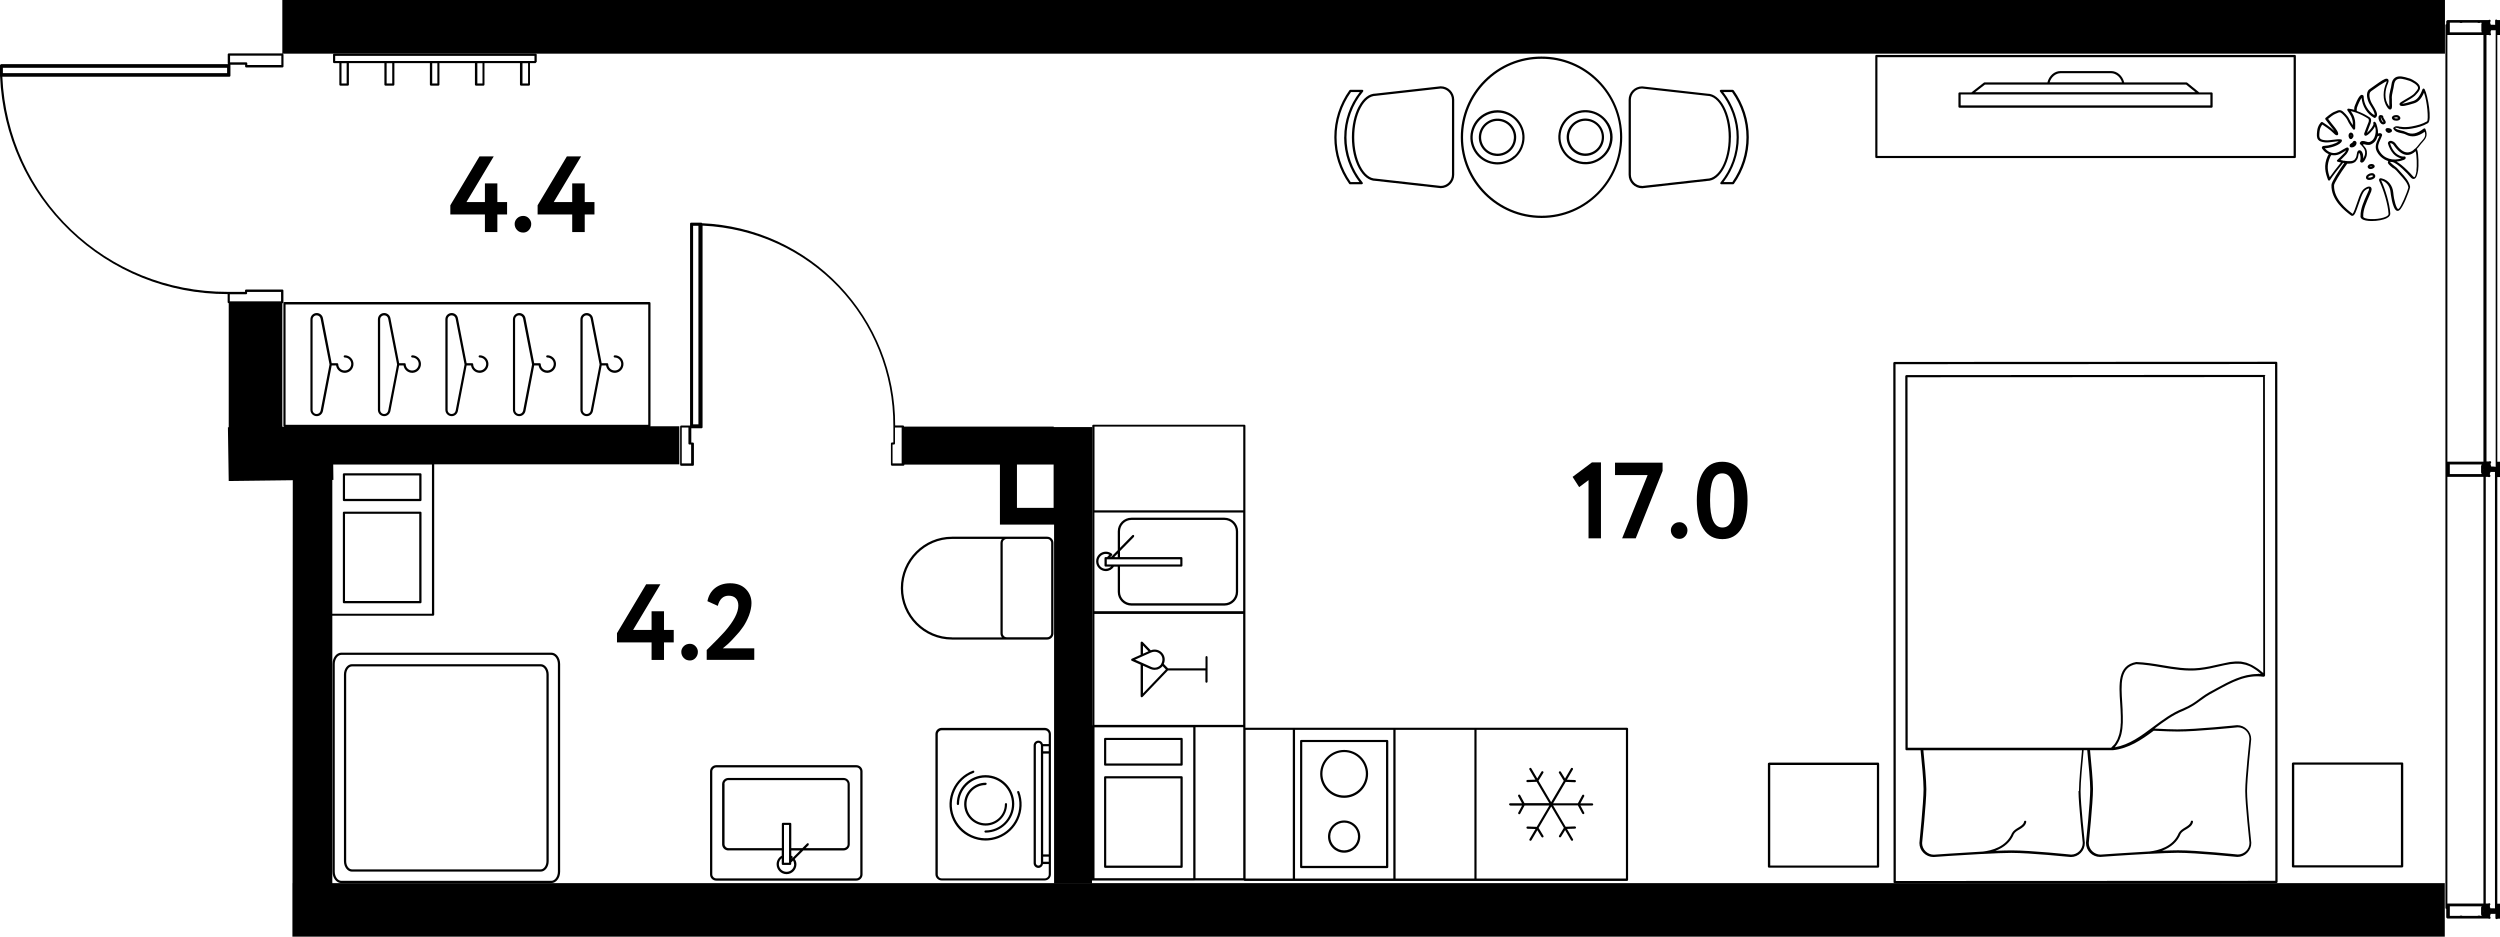 <?xml version="1.0" encoding="UTF-8"?>
<svg xmlns="http://www.w3.org/2000/svg" id="_метражи" data-name="метражи" viewBox="0 0 277.52 103.96" width="1278" height="479">
  <path d="M266.33,14.26h.07c.47.11,1.02.04,1.3-.01.68-.12,1.24-.27,1.81-.6.49-.28.01-3.09-.36-3.78-.02-.04-.07-.06-.12-.07-.05,0-.09.04-.11.08-.27.74-.6,1.16-1,1.29l-.09.03c-.6.19-1,.28-1.18.29.11-.07.3-.18.46-.27.34-.19.72-.41.97-.63.05-.05.09-.1.14-.15.23-.25.45-.48.42-.77-.02-.21-.17-.41-.46-.62-.11-.08-.55-.35-.73-.38l-.08-.02c-.48-.15-1.07-.33-1.49-.06-.23.15-.37.41-.41.78-.02.2-.07.39-.12.58-.08.34-.16.69-.12,1.04,0,.1,0,.24,0,.39,0,.12.02.31,0,.42-.02-.02-.04-.04-.06-.08-.55-.75-.4-1.78-.11-2.44.08-.18.15-.4.02-.52-.16-.14-.45,0-.96.35-.06.04-.1.07-.13.09-.01,0-.12.09-.27.19-.21.15-.49.35-.68.48-.48.34-.27,1.18,0,1.65.04.06.08.14.14.23.18.29.47.77.41.98,0,0,0,.02-.01.03-.7-.41-1.19-1.26-1.2-2.1,0-.03,0-.05-.03-.08-.05-.06-.12-.09-.2-.08-.36.07-.77,1.3-.78,1.31-.03.09-.04.22-.03.35-.22-.06-.44-.11-.64-.13-.05,0-.09.02-.12.06-.02.04-.02.09,0,.13.45.66.47.72.58,1.17.02.09.03.29.02.48-.14-.21-.32-.5-.41-.7-.11-.27-.62-.82-.84-.92-.22-.11-.42-.03-.59.05-.05.02-.11.05-.17.07-.37.12-.98.67-1.01.69-.05.04-.05.12-.02.17.02.03.61.81.84,1.08.06.07.11.14.16.21-.5-.49-1.29-.97-1.32-.99-.05-.03-.11-.02-.15.01-.02.01-.39.35-.45.98-.04.4-.07.74.12.97.14.17.38.25.77.29.26.02.58-.02.87-.06.23-.03.45-.06.63-.06-.29.26-1.1.49-1.56.5-.06,0-.23,0-.29.13-.06.13.06.25.16.36l.04.05c.14.15.33.29.55.38-.05.07-.08.15-.12.22-.48,1.06-.25,1.86.04,2.64.02.04.06.08.1.08,0,0,0,0,.01,0,.04,0,.08-.02.11-.06.31-.48.9-1.23,1.45-1.91.05,0,.1.02.13.02h0c-.59.83-1.41,2.09-1.42,2.43-.06,1.69,1.54,2.91,2.07,3.31l.09.07c.06.05.13.07.2.05.23-.06.38-.49.66-1.31.17-.51.35-1.03.53-1.31.08-.15.33-.35.52-.4.06-.02.09-.01.1-.01,0,.01.02.07-.03.21-.06.14-.13.3-.21.47-.32.71-.72,1.59-.7,2.34-.03.13.02.26.14.35.21.17.64.24,1.11.24.6,0,1.28-.12,1.66-.32.34-.17.4-.38.39-.52-.06-1.1-.57-2.74-1.02-3.69.58.15.98.65,1.05,1.32,0,.02.19,1.88.7,2.07.06.02.18.04.3-.08.35-.24,1.06-2,1.17-2.53,0-.02,0-.03,0-.05-.09-.59-.58-1.12-1.01-1.59-.13-.14-.26-.28-.38-.42-.06-.08-.2-.19-.36-.31-.15-.12-.42-.34-.5-.45.05,0,.13,0,.28.02.56.11,1.74,1.33,1.98,1.64.15.19.3.27.44.23.26-.07.36-.49.44-.94.08-.47.05-1.84-.09-2.25,0-.04-.03-.08-.06-.12.11-.11.22-.24.33-.39.1-.14.2-.25.3-.36.35-.39.64-.72.33-1.47-.01-.04-.05-.06-.08-.07-.04-.01-.08,0-.11.02-.74.58-1.35.7-1.94.39-.2-.1-.4-.15-.61-.19-.26-.06-.5-.11-.64-.28.09-.03.24,0,.38.03ZM258.62,19.65c-.24-.68-.36-1.34.04-2.23.04-.1.09-.18.13-.23.02,0,.05,0,.07,0,.1.02.21.03.33.02.03,0,.06,0,.1-.01.13-.02.27-.05.41-.11.15-.07.34-.19.52-.29.07-.04.16-.1.22-.14-.05.1-.12.21-.17.27-.33.35-.82.81-.82.81-.03.03-.05.08-.03.12,0,0,0,0,0,0,0,0,0,0,0,0,0,.01.02.01.03.02.02.02.03.05.06.05.01,0,.18.04.36.08-.46.57-.93,1.17-1.24,1.62ZM260.17,17.83s-.01-.02-.02-.02c-.12-.04-.24-.06-.33-.08.03-.03.08-.08.12-.11.06-.06.11-.11.18-.18.11-.11.23-.23.33-.34.06-.07.34-.45.28-.64-.02-.06-.07-.11-.14-.12-.08,0-.16.03-.5.23-.17.1-.36.22-.49.28-.6.27-1.13,0-1.41-.3l-.05-.05s-.04-.05-.07-.07h.01c.51,0,1.76-.33,1.89-.82,0-.03,0-.07-.01-.1s-.05-.05-.08-.06c-.25-.05-.57,0-.91.04-.29.04-.58.08-.82.05-.32-.02-.51-.09-.6-.2-.12-.14-.1-.39-.06-.79.04-.38.21-.64.31-.75.23.15.86.56,1.25.96.12.12.31.32.46.19.21-.19-.31-.8-.31-.81-.18-.2-.59-.75-.76-.97.21-.18.6-.49.83-.57.07-.02.13-.05.19-.08.17-.08.27-.11.38-.05.15.07.63.57.72.79.16.4.63,1.04.65,1.06.03.04.08.06.14.04.05-.01.09-.06.09-.11,0-.07.03-.71-.02-.92-.1-.44-.15-.56-.46-1.02.16.03.32.08.49.13,0,0,0,0,0,0,.22.07.46.17.69.28.05.02.09.05.14.07.21.11.41.22.59.34,0,0,.02.01.03.02.02.02.03.05.04.07,0,.02.02.03.02.05,0,.03,0,.07,0,.1,0,.02,0,.03,0,.05-.01.05-.03.11-.05.16,0,0,0,0,0,0-.02.05-.04.11-.06.15l-.02.05c-.06.15-.14.35-.22.57-.05.15-.11.3-.17.45,0,.01,0,.03,0,.04,0,.15.09.19.12.2.27.07.87-.7.91-.76.01-.02.03-.05.05-.08.04-.06.08-.12.12-.19,0,.02.01.04.02.06,0,.04.02.07.02.1.01.04.02.08.03.11,0,.02,0,.05.01.08.01.08,0,.17,0,.28,0,0-.01.01-.01.02,0,0,0,.03,0,.04s0,.01,0,.02c-.01.08-.03.16-.05.26,0,0,0,0,0,0h0c-.09.38-.3.64-.62.75-.11.04-.27,0-.42-.05-.06-.02-.12-.04-.19-.05-.01,0-.02,0-.03,0,0,0,0,0-.01,0-.17-.03-.34,0-.43.2-.02.05,0,.11.04.15.04.03.08.07.12.11h0c.07.07.14.16.21.24,0,.01.02.02.02.03.06.08.11.15.13.2.12.26.06.58,0,.71-.06.14-.11.24-.14.31,0-.09,0-.19-.01-.29,0-.3-.18-.64-.4-.64h-.01c-.12,0-.26.08-.3.46-.02.15-.05.27-.1.38-.02.03-.04.05-.06.08-.04.06-.08.13-.13.17,0,0,0,0-.01,0-.06.04-.12.07-.19.09-.02,0-.04,0-.06.01-.05.01-.11.02-.16.02-.03,0-.05,0-.08,0-.05,0-.1,0-.15,0-.03,0-.05,0-.08,0-.06,0-.12-.01-.17-.02h-.06s-.09-.02-.14-.03ZM265.71,18.64c.13.11.27.22.32.28.12.14.25.28.38.43.42.46.86.93.94,1.43-.15.62-.85,2.23-1.06,2.35,0,0-.02.01-.03.02-.03.03-.05.03-.05.03-.18-.06-.45-.87-.54-1.85-.07-.77-.57-1.38-1.24-1.54-.05-.02-.2-.07-.29.02-.09.1-.03.24,0,.3.45.93.95,2.54,1.01,3.62,0,.12-.14.22-.26.28-.64.33-2.13.39-2.5.1-.06-.05-.06-.08-.05-.11,0-.01,0-.02,0-.04-.03-.69.36-1.55.67-2.25.08-.17.15-.33.21-.48.12-.35,0-.48-.11-.53-.04-.01-.08-.02-.12-.02-.29,0-.69.31-.81.54-.19.29-.38.83-.55,1.35-.14.42-.35,1.03-.47,1.14l-.09-.07c-.5-.38-2.02-1.54-1.97-3.1,0-.2.6-1.23,1.46-2.4.05,0,.1,0,.16,0,.01,0,.02,0,.04,0,0,0,0,0,.01,0,.09,0,.19-.01.29-.03.03,0,.05-.01.08-.02.1-.03.19-.07.28-.13,0,0,0,0,.01,0,0,0,0,0,0,0,0,0,0,0,0,0,.07-.05.11-.14.17-.21.03-.04.06-.07.08-.11.06-.13.11-.29.13-.47.02-.17.06-.22.06-.23.05.02.15.18.16.42.04.23-.03.46-.03.47-.01.04,0,.08.02.11.03.04.09.09.19.08.16-.02.3-.21.46-.6.07-.18.15-.57-.01-.91-.03-.07-.1-.16-.17-.25-.03-.03-.05-.06-.08-.09-.03-.04-.06-.08-.09-.11.02-.03.04-.06.06-.09.04,0,.07.02.12.03.03,0,.06.01.08.02.1.03.21.04.32.04.06,0,.12,0,.18-.01.49-.18.74-.53.83-.92.1-.05.18-.09.24-.09-.04.12-.1.24-.16.36-.19.41-.41.88-.13,1.41.09.18.21.33.33.46.04.04.07.07.11.11.11.1.22.18.34.25.03.02.06.04.09.06.13.07.27.12.4.17-.01.02-.03.03-.04.05-.09.2.17.42.6.76ZM268.26,18.91c-.1.63-.21.72-.25.73-.03.01-.09-.02-.19-.14-.11-.13-1.07-1.2-1.79-1.59.05,0,.1-.02.15-.02.06,0,.13-.02.19-.03.14-.03.27-.07.4-.12,0,0,0,0,0,0,0,0,0,0,0,0,0,0,.01,0,.02,0,.1-.04.21-.08.25-.18,0,0,0-.01,0-.02,0,0,0,0,0,0,.02-.04.01-.09-.01-.14-.03-.05-.08-.07-.13-.06-.32.06-.79-.18-1.03-.44-.25-.27-.44-.63-.55-1.01,0-.01.02-.01.03-.02.11-.02.28.09.34.17.5.72.97,1.09,1.46,1.13.27.02.54-.06.8-.25.06-.04.12-.09.17-.14.01-.01.02-.02.04-.03h0s0,.03,0,.04c.12.33.16,1.66.08,2.12ZM265.68,14.13s-.03.09,0,.13c.19.34.53.42.87.49.18.04.38.08.54.17.63.33,1.31.23,2.07-.32.16.49-.04.71-.35,1.06-.1.11-.21.23-.32.38-.12.16-.24.3-.37.42,0,0-.02,0-.03.01-.08.08-.16.15-.24.21-.2.14-.4.21-.6.21,0,0,0,0-.01,0-.43,0-.88-.34-1.33-1-.1-.14-.36-.31-.58-.28-.12.02-.21.09-.25.22,0,.02,0,.05,0,.07.11.43.34.85.62,1.16.2.22.54.43.86.5-.85.29-1.96.08-2.46-.89-.23-.42-.05-.79.13-1.19.07-.16.15-.32.2-.48,0-.03,0-.06,0-.09-.03-.08-.09-.13-.17-.15,0,0,0,0-.01,0-.02,0-.05,0-.07,0,0,0-.01,0-.02,0-.06,0-.12.01-.18.04.01-.22-.01-.44-.07-.65,0-.02-.01-.05-.02-.09-.06-.25-.12-.48-.26-.56-.05-.02-.11-.02-.14.02s-.05.09-.03.14c.06.13-.06.3-.15.44-.02.03-.04.06-.06.09-.08.13-.33.4-.5.54.03-.08.06-.17.09-.25.08-.21.16-.42.21-.56l.02-.04c.09-.22.27-.64,0-.87,0,0,0,0-.01,0-.18-.12-.4-.25-.63-.37-.06-.03-.12-.06-.19-.09-.16-.08-.33-.15-.5-.21-.04-.01-.08-.04-.12-.05-.01-.15,0-.27.02-.36.11-.34.37-.91.52-1.09.06.9.62,1.8,1.39,2.21.03.02.07.02.11,0,.1-.04.16-.12.19-.22.09-.29-.15-.7-.44-1.18-.05-.08-.1-.16-.13-.22-.23-.41-.4-1.1-.07-1.33.19-.13.47-.33.68-.48.14-.1.24-.17.26-.18.03-.02.08-.05.15-.09.34-.22.55-.34.65-.36,0,.03-.02.1-.07.22-.32.72-.47,1.85.14,2.69.1.14.22.27.36.22.18-.06.16-.34.14-.73,0-.13-.01-.27,0-.38-.04-.34.04-.65.11-.98.05-.19.09-.39.12-.61.04-.3.13-.5.3-.61.32-.21.85-.04,1.28.09l.1.03c.12.02.51.24.64.33.22.16.34.31.35.44.02.18-.16.36-.35.58-.05.05-.1.1-.13.14-.22.19-.59.4-.92.59-.49.28-.65.38-.66.5,0,.07.02.13.08.17.18.14.66.03,1.5-.23l.09-.03c.42-.13.77-.51,1.05-1.16.37.99.52,3.01.34,3.18-.53.31-1.08.45-1.72.57-.45.08-.89.09-1.21.03h-.07c-.24-.06-.54-.12-.7.1Z"/>
  <path d="M264.7,13.23c-.06-.09-.15-.22-.14-.29.01-.06-.02-.11-.07-.14-.21-.1-.32-.05-.38.01-.16.16-.05.49.04.65.11.21.25.32.39.32.02,0,.03,0,.05,0,.12-.02.2-.07.23-.15.06-.13-.03-.26-.13-.4ZM264.56,13.54h0s-.07-.02-.14-.13c-.11-.17-.14-.38-.13-.41h0s.01,0,.03,0c.02.13.1.26.18.37.03.05.08.12.09.16,0,0-.02,0-.03,0Z"/>
  <path d="M266.37,12.9c-.09-.14-.28-.17-.44-.15-.16.01-.35.08-.4.23-.02.06-.03.17.11.29,0,0,0,0,0,0,.09.07.24.1.38.1s.3-.04.38-.13c.07-.08.1-.21-.03-.36ZM265.8,13.08s-.02-.03-.03-.03c.02-.03.12-.06.24-.06.09,0,.14.03.15.04,0,0,.01.02.02.03.02.02.03.03.03.03-.06.04-.3.06-.41-.01Z"/>
  <path d="M265.26,14.22c-.07-.02-.32-.09-.42.06-.06.09-.03.2.08.33.01.01.03.02.04.03.01,0,.02.01.04.02.04.03.1.07.18.07.03,0,.05,0,.08-.02.08-.02.27-.07.27-.23,0-.11-.09-.21-.27-.27ZM265.19,14.48s-.03-.02-.05-.03c0,0-.01,0-.02-.01.03,0,.07.02.1.03,0,0-.02,0-.03.01Z"/>
  <path d="M261.14,15.8s-.04.02-.06.04c-.11.06-.33.18-.23.41.01.03.03.05.06.06.05.02.1.03.15.03.11,0,.23-.04.33-.12.15-.11.22-.26.2-.42,0-.01,0-.02-.01-.04-.05-.1-.13-.16-.22-.15-.09,0-.17.07-.22.18Z"/>
  <path d="M260.97,15.42h0c.05,0,.13-.03.19-.14.09-.08.12-.22.08-.35-.04-.14-.14-.23-.25-.24-.04-.01-.16,0-.23.14-.09.12-.05.34.01.45.06.12.15.14.2.14ZM260.97,14.95s0,0,0,0c.01.02.03.05.03.08,0,.02,0,.05-.02.07,0,0,0,0,0,0-.01-.05-.02-.13,0-.16Z"/>
  <path d="M263.14,18.74h0c.18,0,.44-.1.47-.28,0-.05,0-.18-.19-.26,0,0,0,0,0,0-.23-.07-.51,0-.59.25,0,.02,0,.04,0,.06.03.14.15.23.32.23ZM263.34,18.43h0c-.06.03-.17.07-.24.05,0,0,0,0-.01,0,.05-.07.17-.07.25-.05Z"/>
  <path d="M263.47,19.22s-.03-.01-.04-.02c-.26-.04-.54.05-.74.29-.11.21-.02.35.09.41.06.03.14.05.22.05.25,0,.55-.12.64-.29.03-.06.12-.26-.18-.44ZM263.18,19.67c-.17.04-.28.02-.29,0,0,0,0-.03,0-.05.1-.12.24-.18.39-.18.02,0,.05,0,.07,0,.06.04.07.07.07.08,0,.03-.08.11-.25.15Z"/>
  <path d="M254.86,17.41V6.19c0-.07-.06-.12-.12-.12h-46.45c-.07,0-.12.06-.12.12v11.21c0,.07.06.12.12.12h46.45c.07,0,.12-.06.12-.12ZM254.61,17.28h-46.2V6.32h46.2v10.96Z"/>
  <path d="M217.53,11.93h27.97c.07,0,.12-.06.12-.12v-1.46c0-.07-.06-.12-.12-.12h-1.37l-1.33-1.08s-.05-.03-.08-.03h-6.92c-.18-.73-.77-1.26-1.45-1.26h-5.62c-.68,0-1.27.53-1.45,1.26h-6.98s-.05,0-.08.03l-1.38,1.08h-1.32c-.07,0-.12.06-.12.12v1.46c0,.07.06.12.12.12ZM228.73,8.1h5.62c.54,0,1.04.43,1.21,1.01h-8.03c.17-.59.67-1.01,1.21-1.01ZM220.35,9.36h22.32l1.05.85h-24.47l1.1-.85ZM217.65,10.46h27.72v1.21h-27.72v-1.21Z"/>
  <path d="M252.68,40.13l-42.38.02s-.07.01-.09.04-.04.05-.04.09l.03,57.62c0,.07.06.12.12.12l42.38-.02s.07-.01.09-.04.04-.05.04-.09l-.03-57.62c0-.07-.06-.12-.12-.12ZM210.45,97.77l-.03-57.37,42.13-.02.03,57.37-42.13.02Z"/>
  <path d="M208.48,84.63h-12.1s-.07.02-.09.04-.04.05-.04.09v11.41c0,.07.06.12.13.12h12.1c.07,0,.12-.06.12-.13v-11.41s-.02-.07-.04-.09-.05-.04-.09-.04ZM196.51,96.05v-11.16s11.84,0,11.84,0v11.16s-11.84,0-11.84,0Z"/>
  <path d="M254.55,96.27h12.1s.07-.02.09-.04.04-.05.04-.09v-11.41c0-.07-.06-.12-.13-.12h-12.1s-.07.02-.09.04-.04.05-.04.09v11.41c0,.07.06.12.13.12ZM266.52,84.86v11.16s-11.84,0-11.84,0v-11.16s11.84,0,11.84,0Z"/>
  <path d="M251.47,41.71c0-.07-.06-.12-.12-.12l-39.72.02s-.07.01-.09.04-.04.05-.04.09l.02,41.4c0,.07.06.12.12.12h1.56c.13,1.26.33,3.39.33,4.31,0,1.48-.46,5.92-.46,5.98,0,.42.16.81.46,1.1.29.29.68.46,1.11.46h0s2.83-.21,5.35-.34c0,0,0,0,.01,0,0,0,0,0,.01,0,.02,0,.04,0,.06,0,1.28-.07,2.47-.12,3.19-.12h0c2.13,0,6.56.46,6.62.46.42,0,.81-.16,1.1-.46.29-.29.46-.69.45-1.12,0-.04-.47-4.32-.47-5.74,0-.97.21-3.21.34-4.54h.4c.15,1.52.33,3.45.33,4.31,0,1.48-.46,5.92-.47,5.98,0,.86.7,1.56,1.57,1.56.04,0,2.83-.21,5.35-.34,0,0,0,0,.01,0,0,0,0,0,.01,0,.02,0,.04,0,.05,0,1.28-.07,2.48-.12,3.19-.12h0c2.13,0,6.56.46,6.62.46.42,0,.81-.16,1.1-.46.29-.29.46-.69.45-1.11,0-.04-.47-4.32-.47-5.74,0-1.42.46-5.7.46-5.76,0-.42-.16-.81-.46-1.1-.29-.29-.68-.46-1.1-.46h0s0,0-.01,0c-.04,0-4.49.47-6.62.47h-.02c-.55,0-1.4-.03-2.52-.09,1-.75,2.04-1.53,3.22-1.99.94-.42,1.38-.75,1.84-1.09.41-.3.83-.61,1.62-1.02l.25-.14c1.61-.88,3.26-1.79,5.18-1.51.01,0,.02-.01.03-.02.01,0,.02.01.04,0,.02,0,.02-.03.03-.04.01,0,.03,0,.04-.02,0,0,0-.02,0-.03,0-.01.02-.02.02-.03l-.02-33.26ZM211.75,41.85l39.47-.02.02,32.85c-.09-.08-.17-.14-.26-.21-.11-.09-.22-.19-.33-.26-.11-.08-.23-.15-.34-.22-.11-.06-.21-.13-.32-.19-.11-.05-.22-.09-.32-.14-.1-.04-.2-.09-.3-.12-.11-.03-.21-.05-.31-.07-.1-.02-.2-.04-.3-.06-.1-.01-.21-.01-.31-.01-.1,0-.2-.01-.29,0-.1,0-.21.02-.31.03-.1.01-.2.02-.3.03-.1.02-.2.04-.3.06-.31.06-.62.13-.95.2-.63.15-1.34.31-2.15.4-1.38.15-2.79-.08-4.14-.31-.93-.16-1.89-.31-2.87-.35-2.07.37-1.93,2.43-1.78,4.62.03.48.06.95.07,1.42,0,.06,0,.11,0,.17,0,.18,0,.35,0,.52,0,.07-.01.13-.02.2,0,.16-.02.31-.04.47,0,.07-.03.14-.04.21-.02.14-.04.28-.08.41-.02.07-.05.14-.07.21-.04.12-.08.25-.13.36-.03.07-.08.14-.12.21-.06.1-.11.21-.18.3-.05.07-.12.13-.18.19-.07.08-.14.16-.22.23h-.5s-2.02,0-2.02,0h0s-.62,0-.62,0c0,0,0,0,0,0h-17.89s0,0,0,0h-1.55s-.02-41.15-.02-41.15ZM230.73,87.78c0,1.43.47,5.73.47,5.76,0,.35-.14.68-.38.92-.25.25-.58.38-.91.38-.04,0-4.49-.47-6.63-.47h0c-.44,0-1.07.02-1.78.05.99-.37,1.71-1,2.06-1.87.13-.22.36-.36.61-.5.33-.2.68-.41.76-.83.01-.07-.03-.13-.1-.14-.07-.01-.13.03-.14.1-.06.31-.33.47-.64.66-.26.16-.53.32-.7.61-.63,1.54-2.26,1.94-3.23,2.05-2.54.14-5.41.35-5.45.35h0c-.35,0-.68-.14-.92-.38-.25-.25-.38-.58-.38-.91,0-.04.47-4.5.47-5.99,0-.92-.2-3.04-.33-4.31h17.61c-.13,1.33-.34,3.56-.34,4.53ZM241.77,81.18c2.1,0,6.44-.45,6.64-.47.35,0,.67.14.92.38.25.25.38.58.38.91,0,.04-.47,4.34-.47,5.77,0,1.43.47,5.73.47,5.76,0,.35-.13.68-.38.92s-.58.38-.91.38c-.04,0-4.49-.47-6.63-.47h0c-.44,0-1.07.02-1.78.05.99-.37,1.71-1,2.06-1.87.13-.22.36-.36.61-.5.33-.2.68-.41.76-.83.01-.07-.03-.13-.1-.14-.07-.01-.13.03-.14.1-.06.31-.33.47-.64.66-.26.16-.53.32-.7.61-.63,1.54-2.27,1.94-3.24,2.05-2.54.14-5.4.35-5.44.35-.72,0-1.31-.59-1.31-1.29,0-.04.47-4.5.47-5.99,0-.87-.18-2.79-.33-4.31h2.43s0,0,.01,0h.11c1.74-.19,3.14-1.13,4.52-2.16,1.21.06,2.12.09,2.69.09h.02ZM250.63,74.79c-1.68,0-3.16.81-4.59,1.59l-.25.14c-.81.41-1.24.73-1.66,1.04-.45.34-.88.66-1.79,1.06-1.22.47-2.27,1.26-3.3,2.03-1.36,1.02-2.64,1.98-4.28,2.28.03-.03.05-.07.08-.11.06-.07.11-.14.16-.22.06-.09.12-.19.17-.29.04-.08.08-.16.12-.25.04-.1.08-.21.12-.32.03-.09.06-.18.08-.27.03-.12.05-.23.07-.35.02-.09.03-.19.04-.28.02-.13.02-.26.03-.39,0-.09.01-.18.02-.28,0-.15,0-.29,0-.44,0-.08,0-.17,0-.25,0-.17-.01-.35-.02-.53,0-.06,0-.12,0-.18-.01-.24-.03-.47-.04-.71-.14-2.16-.27-4.03,1.55-4.36.94.04,1.89.19,2.81.35,1.37.23,2.79.47,4.21.31.82-.09,1.54-.26,2.18-.41.22-.05.42-.1.63-.14.06-.01.11-.02.17-.03.15-.03.29-.06.43-.08.07-.01.14-.01.21-.02.12-.01.25-.03.37-.03.08,0,.15,0,.23,0,.11,0,.23,0,.34.01.08,0,.16.03.24.04.11.02.22.04.33.07.08.03.17.06.26.09.11.04.22.08.33.14.09.05.18.1.27.16.11.07.22.14.34.22.1.07.2.15.29.23.06.05.13.11.19.17-.12,0-.24-.01-.35-.01Z"/>
  <polygon points="177.72 59.73 177.72 51.3 176.72 51.3 174.57 52.91 175.3 54.05 176.34 53.27 176.34 59.73 177.72 59.73"/>
  <polygon points="184.56 52.25 184.56 51.33 179.28 51.33 179.28 52.71 182.9 52.71 180.07 59.73 181.58 59.73 184.56 52.25"/>
  <path d="M185.75,58.21c-.18.18-.27.39-.27.62,0,.26.09.49.27.68.18.19.41.28.69.28.24,0,.45-.09.62-.28.17-.19.26-.41.26-.68,0-.23-.09-.44-.26-.62-.17-.18-.38-.27-.62-.27-.28,0-.51.09-.69.27Z"/>
  <path d="M191.2,59.82c.91,0,1.6-.38,2.08-1.13s.71-1.81.71-3.17-.24-2.37-.71-3.14c-.46-.77-1.16-1.15-2.1-1.15s-1.62.38-2.1,1.13c-.48.76-.72,1.81-.72,3.16s.24,2.4.73,3.16c.49.76,1.19,1.14,2.11,1.14ZM190.15,53.25c.21-.48.55-.73,1.03-.73s.82.24,1.03.71c.21.47.31,1.24.31,2.29s-.1,1.83-.31,2.3c-.2.47-.54.71-1.01.71-.91,0-1.37-1-1.37-3.01,0-1.03.11-1.79.32-2.27Z"/>
  <polygon points="73.71 73.23 73.71 71.28 74.79 71.28 74.79 69.9 73.71 69.9 73.71 67.83 72.33 67.83 72.33 69.9 70.28 69.9 73.31 64.83 71.73 64.83 68.49 70.26 68.49 71.28 72.33 71.28 72.33 73.23 73.71 73.23"/>
  <path d="M75.9,71.71c-.18.18-.27.39-.27.62,0,.26.09.49.27.68.18.19.41.28.69.28.24,0,.45-.09.62-.28.17-.19.26-.41.26-.68,0-.23-.09-.44-.26-.62-.17-.18-.38-.27-.62-.27-.28,0-.51.09-.69.27Z"/>
  <path d="M78.45,72.12v1.1h5.28v-1.28h-3.49c.27-.22.47-.39.59-.5.24-.22.5-.5.79-.82.34-.35.63-.71.88-1.08.24-.35.45-.76.64-1.24.18-.49.28-.95.28-1.38,0-.61-.21-1.12-.62-1.55-.42-.43-1-.65-1.75-.65-.66,0-1.22.18-1.67.53-.45.36-.73.84-.85,1.46l1.15.52c.19-.75.6-1.13,1.21-1.13.34,0,.61.1.79.29.18.19.28.46.28.8,0,.78-.5,1.73-1.49,2.87-.37.42-1.04,1.11-2,2.05Z"/>
  <polygon points="55.21 25.73 55.21 23.78 56.29 23.78 56.29 22.4 55.21 22.4 55.21 20.33 53.83 20.33 53.83 22.4 51.78 22.4 54.81 17.33 53.23 17.33 49.99 22.76 49.99 23.78 53.83 23.78 53.83 25.73 55.21 25.73"/>
  <path d="M58.09,23.94c-.28,0-.51.09-.69.27-.18.18-.27.39-.27.62,0,.26.09.49.27.68.18.19.41.28.69.28.24,0,.45-.09.62-.28.17-.19.26-.41.26-.68,0-.23-.09-.44-.26-.62-.17-.18-.38-.27-.62-.27Z"/>
  <polygon points="64.91 25.73 64.91 23.78 65.99 23.78 65.99 22.4 64.91 22.4 64.91 20.33 63.52 20.33 63.52 22.4 61.47 22.4 64.51 17.33 62.93 17.33 59.68 22.76 59.68 23.78 63.52 23.78 63.52 25.73 64.91 25.73"/>
  <path d="M271.4-.03h-52.03s-188.03,0-188.03,0v5.93h-5.94c-.07,0-.12.06-.12.12v.99s.01.06.04.08H.14s0,0,0,0c-.06,0-.1.04-.11.09-.05.01-.09.06-.09.12v1.05H-.07s0,.05.02.07c0,0,.01.01.02.02,0,0,0,0,0,0h0s.03.01.04.02c.28,6.52,3.02,12.6,7.74,17.13,4.73,4.54,10.93,7.03,17.48,7.03.01,0,.03,0,.04,0v.89c0,.07.06.12.12.12v13.77h-.09s.09,5.97.09,5.97l7.11-.09-.03,44.73h-.01v5.94h238.93v-5.94H36.89v-29.69h11.19c.07,0,.12-.06.12-.12v-16.68h27.21v-4.23h-3.22s.02-.03.02-.06v-13.61c0-.07-.06-.12-.12-.12H31.58c-.07,0-.12.06-.12.12v13.61c0,.06.04.1.09.11h-.21s0-13.7,0-13.7h0c.07,0,.12-.06.12-.12v-1.29c0-.07-.06-.12-.12-.12h-4.02c-.07,0-.12.06-.12.12v.14h-1.79s0,0,0,0c0,0,0,0,0,0h0c-.05,0-.11,0-.16,0C11.76,32.39.85,21.94.26,8.49h25.21s.04-.01.06-.02c0,0,.02-.01.02-.02h0s.03-.05.03-.07h0v-1.15s0-.01,0-.02c0-.02,0-.04-.02-.05h0s0,0,0,0c0,0,0,0,0,0h1.65v.18c0,.07.06.12.12.12h4.02c.07,0,.12-.06.12-.12v-1.29c0-.06-.05-.11-.1-.12h191.71s48.33,0,48.33,0V-.03ZM47.96,68.1h-11.07v-14.85h.12s-.02-1.71-.02-1.71h10.96v16.56ZM31.7,33.77h40.26v13.36H31.7v-13.36ZM25.52,32.64h1.79c.07,0,.12-.06.12-.12v-.14h3.77v1.04h-5.69v-.77ZM25.22,8.09H.32v-.59h24.89v.59ZM31.22,7.19h-3.77v-.18c0-.07-.06-.12-.12-.12h-1.79v-.74h5.69v1.04Z"/>
  <path d="M121.22,98.04v-.32s.01,0,.02,0h11.34s.02-.01.04-.01h5.44s.05.05.09.05h5.48s0,0,0,0h11.16s0,0,0,0h25.82c.07,0,.12-.06.12-.12v-16.76c0-.07-.06-.12-.12-.12h-42.36v-.17s0,0,0,0v-12.57s0,0,0,0v-.05s0,0,0,0v-11.2s0,0,0,0v-9.53c0-.07-.06-.12-.12-.12h-16.76c-.07,0-.12.06-.12.12v33.25h0s-.01,0-.02,0v-33.11h-4.26v-.05h-16.61c0-.07-.06-.13-.12-.13h-.87c.01-5.81-2.19-11.32-6.2-15.53-4.02-4.21-9.43-6.66-15.24-6.92,0,0,0-.02,0-.02h0s0,0,0,0h0s-.05-.04-.08-.04h-1.15s-.05.01-.06.03h0s0,0,0,0h0s0,0,0,0c0,0-.01.01-.02.02-.01.02-.02.04-.02.06,0,0,0,.01,0,.02v22.39h-.98c-.07,0-.12.06-.12.12v4.23c0,.07.06.12.12.12h1.29c.07,0,.12-.06.12-.12v-2.34c0-.07-.06-.12-.12-.12h-.17v-1.59h1.13s.01,0,.02,0c.02,0,.04,0,.05-.02h0s0,0,.01-.01h0s0,0,0,0c0,0,.01-.01.02-.02,0,0,0,0,0,0,0-.01.02-.03.02-.05,0,0,0-.02,0-.03v-22.36c11.97.54,21.26,10.31,21.18,22.3,0,0,0,0,0,0,0,0,0,0,0,0v1.77h-.15c-.07,0-.12.06-.12.12v2.34c0,.07.06.12.12.12h1.26c.07,0,.12-.06.12-.12h0s10.6,0,10.6,0v6.66h6.01v39.84h4.26ZM121.49,56.87h16.51v10.95h-16.51v-10.95ZM121.49,68.12h16.51v12.32h-16.51v-12.32ZM132.46,97.46h-10.96v-16.75h10.96v16.75ZM132.71,97.46v-16.76h5.3v16.76h-5.3ZM154.67,80.99v16.51h-10.91v-16.51h10.91ZM154.92,80.99h8.75v16.51h-8.75v-16.51ZM180.49,80.99v16.51h-16.58v-16.51h16.58ZM138.27,80.99h5.24v16.51h-5.24v-16.51ZM138.01,47.33v9.29h-16.51v-9.29h16.51ZM76.72,49.32v2.09h-1.04v-3.98h.74v1.77c0,.07.06.12.12.12h.17ZM77.53,47.08h-.59v-22.04h.59v22.04ZM100.09,51.41h-1.01v-2.09h.15c.07,0,.12-.06.12-.12v-1.77h.74v3.98ZM112.89,56.35v-4.81h4.07v4.81h-4.07Z"/>
  <path d="M277.52,2.2h-.29s-.09-.06-.13-.06c-.07,0-.12.06-.12.12v.06s0,.03,0,.04c0,.02,0,.03,0,.05,0,0,0,.02,0,.03,0,.01,0,.02,0,.03,0,0,0,0,0,.01,0,0,0,.01,0,.02,0,0,0,.02,0,.03,0,0,0,.02,0,.03,0,0,0,.02,0,.03,0,.01,0,.02,0,.03,0,0,0,0,0,.01,0,0,0,.01,0,.02,0,0,0,.02,0,.03,0,.01,0,.02,0,.03,0,0,.01.02.01.02h-.02s-.01,0-.02,0c0,0,0,0,0,0,0,0-.01,0-.02,0h-.01s-.02-.01-.03-.01c0,0,0,0-.02,0,0,0,0,0-.02,0-.01,0-.02,0-.03.01h0s-.02-.01-.03-.01c0,0,0,0-.01,0,0,0,0,0-.01,0s0,0-.02,0c0,0,0,0-.02,0,0,0-.01,0-.02,0,0,0,0,0-.01,0,0,0,0,0,0,0,0,0-.01,0-.02,0,0,0,0,0-.01,0,0,0,0,0-.01,0-.01,0-.02,0-.03.01h0s-.02-.01-.03-.01c0,0,0,0-.01,0,0,0,0,0-.01,0s0,0-.02,0c0,0,0,0-.02,0,0,0-.01,0-.02,0,0,0,0,0-.01,0,0,0,0,0,0,0,0,0-.01,0-.02,0,0,0,0,0-.01,0,0,0,0,0-.01,0,0,0,0,0,0,0,0-.02.02-.03.02-.05,0-.04-.02-.08-.06-.1h0s0,0,0-.01c0-.01,0-.02,0-.03v-.12s0,0,0-.01h0c.05-.04.07-.1.04-.16-.02-.06-.08-.09-.14-.07l-.09.03h-4.53s-.07.01-.09.04l-.03.03s-.04.06-.04.09v.29s-.09.05-.09.11v98c0,.06.04.09.09.11v.91s.01.07.04.09l.03.03s.06.04.09.04h4.5s.12.03.12.03c0,0,.02,0,.03,0,.05,0,.09-.03.11-.07.02-.06,0-.12-.04-.15h0s0,0,0-.01c0-.01,0-.02,0-.03v-.12s0,0,0-.01h0s.05-.1.05-.14c0,0,0-.02-.01-.02h.56s-.02.04-.02.05c0,0,0,.02,0,.02,0,.01,0,.03,0,.04,0,0,0,0,0,.01,0,0,0,.01,0,.02,0,0,0,.02,0,.03,0,.01,0,.02,0,.03,0,0,0,0,0,.01,0,0,0,.01,0,.02,0,0,0,.02,0,.03,0,0,0,.02,0,.03,0,0,0,.02,0,.02,0,.01,0,.03,0,.04s0,.02,0,.03c0,.01,0,.02,0,.03v.06c0,.07.09.12.16.12.04,0,.07-.03.09-.06h.29c.07,0,.12-.09.12-.16v-1.38c0-.07-.06-.12-.12-.12h-.33s0,0,0,0v-47.36s0,0,.01,0h.28s.06-.01.09-.04l.03-.03s.04-.09.04-.12v-1.35s-.01-.07-.04-.09l-.03-.03s-.06-.04-.09-.04h-.28s0,0-.01,0V3.86s0,0,.01,0h.31c.07,0,.12-.09.12-.16v-1.38c0-.07-.06-.12-.12-.12ZM271.95,100.58h3.5s.03.03.04.03c-.04.02-.07.06-.07.11v.75s.01.06.04.09l.03.03h0s-.03.03-.03.03c0,0-.01.01-.02.02h-.08s-.05-.03-.08-.03h-.18s-.05.01-.07.03h-1.68s-.05-.03-.08-.03h-.15s-.05.01-.07.03h-1.1v-1.07ZM276.95,100.81h-.03s-.02-.01-.03-.01c0,0,0,0-.02,0,0,0,0,0-.02,0-.01,0-.02,0-.03.01-.01,0-.02-.01-.03-.01,0,0,0,0-.01,0,0,0,0,0-.01,0s0,0-.02,0c0,0,0,0-.02,0-.01,0-.02,0-.03.01-.01,0-.02-.01-.03-.01,0,0,0,0-.01,0,0,0,0,0-.01,0-.01,0-.02,0-.03.01-.01,0-.02-.01-.03-.01,0,0,0,0-.01,0,0,0,0,0-.01,0s0,0-.02,0c0,0,0,0-.02,0-.01,0-.02,0-.03.01-.01,0-.02-.01-.03-.01,0,0,0,0-.01,0,0,0,0,0-.01,0,0-.05,0-.09-.05-.12h0s0-.01,0-.02v-.18s0,0,0-.01h0s.07-.1.04-.16c-.03-.05-.08-.09-.14-.07l-.09.03h-.27v-47.36h.24s.12.03.12.03c0,0,.01,0,.02,0,.03,0,.06-.02.09-.04.03-.02.05-.08.05-.11,0-.04-.02-.08-.06-.1h0s0,0,0-.01c0-.01,0-.02,0-.03v-.12s0,0,0-.01h0c.05-.04.07-.1.04-.16,0,0,0,0,0,0h.52v48.47ZM275.46,51.61s-.04.06-.04.09v.72s.01.07.04.09l.03.04s-.04.03-.05.05h-3.49v-1.07h3.5s.03.03.05.04l-.04.05ZM275.67,52.04h.01v.05h-.01v-.05ZM276.95,51.78s0,0,0,0c0,0-.01,0-.02,0h-.01s-.02-.01-.03-.01c0,0-.01,0-.02,0,0,0,0,0,0,0,0,0,0,0,0,0h-.03s-.01,0-.02,0c0,0,0,0,0,0,0,0-.01-.01-.02-.01,0,0-.01,0-.02,0,0,0,0,0,0,0,0,0,0,0,0,0h0s-.01,0-.02,0c0,0,0,0,0,0h-.03s-.01,0-.02,0c0,0,0,0,0,0h-.03s0,0-.01,0c0,0,0,0,0,0,0,0-.01,0-.02,0h-.05s-.01,0-.02,0c0,0,0,0,0,0h-.02s-.02-.01-.03-.01c.02-.05,0-.12-.05-.15h0s0-.03,0-.04v-.12s0-.01,0-.02c.04-.03.06-.09.06-.13,0-.04-.02-.08-.05-.1-.03-.02-.07-.03-.11-.02l-.09.03h-.27V3.86h.24s.12.03.12.03c0,0,.02,0,.03,0,.05,0,.09-.03.11-.07.02-.06,0-.12-.04-.15h0s0-.01,0-.02v-.18s0,0,0-.01h0s.06-.08.05-.13h.51v48.46ZM275.49,2.54s-.04.08-.04.12v.75s0,.05.02.07l.03.04s-.02.02-.03.04h-3.52v-1.07h1.08s.05.03.08.03h.18s.05-.01.07-.03h1.65s.05.03.08.03h.18s.05-.01.07-.03h.11s.02.04.03.05h0ZM275.68,3.86v47.36h-4V3.86h4ZM271.68,52.91h4v47.36h-4v-47.36ZM275.67,101.06h.01v.08h-.01v-.08Z"/>
  <path d="M68.24,39.42c-.07,0-.12.06-.12.12s.06.12.12.12c.39,0,.71.31.72.7.01.39-.29.72-.68.74-.01,0-.03,0-.04,0-.38,0-.69-.28-.72-.65v-.04c0-.07-.06-.12-.12-.12h-.61l-.97-5c-.06-.33-.35-.57-.69-.57-.38,0-.7.31-.7.7v10.05c0,.38.31.7.7.7.34,0,.62-.24.69-.57l.97-5.06h.49c.07.47.48.82.96.82.02,0,.04,0,.05,0,.53-.03.93-.47.92-1-.01-.53-.44-.95-.97-.95ZM65.57,45.56c-.04.21-.22.37-.44.37-.25,0-.45-.2-.45-.45v-10.05c0-.25.2-.45.45-.45.22,0,.4.15.44.37l.99,5.08-.99,5.14Z"/>
  <path d="M60.75,39.42c-.07,0-.12.06-.12.12s.06.12.12.12c.39,0,.71.31.72.7,0,.39-.29.72-.68.74-.01,0-.03,0-.04,0-.38,0-.69-.28-.72-.65v-.04c0-.07-.06-.12-.12-.12h-.61l-.97-5c-.06-.33-.35-.57-.69-.57-.38,0-.7.31-.7.7v10.05c0,.38.31.7.7.7.34,0,.62-.24.69-.57l.97-5.06h.49c.07.47.48.82.96.82.02,0,.04,0,.05,0,.53-.03.93-.47.92-1-.01-.53-.44-.95-.97-.95ZM58.07,45.56c-.04.21-.22.37-.44.37-.25,0-.45-.2-.45-.45v-10.05c0-.25.2-.45.45-.45.22,0,.4.15.44.37l.99,5.08-.99,5.14Z"/>
  <path d="M53.25,39.42c-.07,0-.12.06-.12.12s.06.12.12.12c.39,0,.71.31.72.7,0,.39-.29.72-.68.74-.4.03-.73-.27-.76-.65v-.04c0-.07-.06-.12-.12-.12h-.61l-.97-5c-.06-.33-.35-.57-.69-.57-.39,0-.7.31-.7.7v10.05c0,.38.31.7.7.7.34,0,.62-.24.69-.57l.97-5.06h.49c.07.47.48.82.96.82.02,0,.04,0,.05,0,.53-.03.93-.47.92-1-.01-.53-.44-.94-.97-.95ZM50.58,45.56c-.04.21-.22.37-.44.37-.25,0-.45-.2-.45-.45v-10.05c0-.25.2-.45.45-.45.22,0,.4.15.44.37l.99,5.08-.99,5.14Z"/>
  <path d="M45.76,39.42c-.07,0-.12.06-.12.12s.06.12.12.12c.39,0,.71.31.72.7,0,.39-.29.72-.68.74-.39.03-.73-.27-.76-.65v-.04c0-.07-.06-.12-.12-.12h-.61l-.97-5c-.06-.33-.35-.57-.69-.57-.39,0-.7.31-.7.7v10.05c0,.38.31.7.7.7.34,0,.62-.24.69-.57l.97-5.06h.49c.07.47.48.82.96.82.02,0,.04,0,.05,0,.53-.03.93-.47.92-1-.01-.53-.44-.94-.97-.95ZM43.09,45.56c-.04.21-.22.37-.44.37-.25,0-.45-.2-.45-.45v-10.05c0-.25.2-.45.45-.45.22,0,.4.15.44.37l.99,5.08-.99,5.14Z"/>
  <path d="M38.27,39.42c-.07,0-.12.06-.12.12s.06.12.12.12c.39,0,.71.31.72.7,0,.39-.29.72-.68.74-.39.03-.73-.27-.76-.65v-.04c0-.07-.06-.12-.12-.12h-.61l-.97-5c-.06-.33-.35-.57-.69-.57-.39,0-.7.31-.7.7v10.05c0,.38.31.7.7.7.34,0,.62-.24.69-.57l.97-5.06h.49c.07.47.48.82.96.82.02,0,.04,0,.05,0,.53-.03.93-.47.92-1-.01-.53-.44-.94-.97-.95ZM35.59,45.56c-.04.21-.22.37-.44.37-.25,0-.45-.2-.45-.45v-10.05c0-.25.2-.45.45-.45.22,0,.4.15.44.37l.99,5.08-.99,5.14Z"/>
  <path d="M167.65,89.4h1.31l-.42.78c-.03.06,0,.14.05.17.02,0,.04.01.06.01.04,0,.09-.02.11-.07l.48-.9h2.75l-1.4,2.37-1.02-.04h0c-.07,0-.12.05-.12.12,0,.07.05.13.12.13l.88.03-.66,1.12c-.04.06-.02.14.04.17.02.01.04.02.06.02.04,0,.08-.02.11-.06l.66-1.12.46.75s.06.06.11.06c.02,0,.04,0,.06-.02.06-.04.08-.11.04-.17l-.53-.87,1.4-2.38,1.4,2.37-.53.87c-.04.06-.02.14.04.17.02.01.04.02.06.02.04,0,.08-.02.11-.06l.46-.75.66,1.13s.06.06.11.06c.02,0,.04,0,.06-.02.06-.04.08-.11.04-.17l-.66-1.13.88-.03c.07,0,.12-.06.12-.13,0-.07-.05-.11-.13-.12l-1.02.04-1.39-2.37h2.75l.48.9s.07.07.11.07c.02,0,.04,0,.06-.01.06-.03.08-.11.05-.17l-.42-.78h1.3c.07,0,.12-.06.12-.12s-.06-.12-.12-.12h-1.3l.42-.78c.03-.06,0-.14-.05-.17-.06-.03-.14-.01-.17.05l-.48.89h-2.75l1.39-2.37,1.02.04h0c.07,0,.12-.05.12-.12,0-.07-.05-.13-.12-.13l-.88-.03.66-1.13c.04-.06.02-.14-.04-.17-.06-.04-.14-.02-.17.04l-.66,1.13-.46-.75c-.04-.06-.11-.08-.17-.04-.06.04-.08.11-.04.17l.53.87-1.4,2.37-1.4-2.38.53-.87c.04-.06.02-.14-.04-.17-.06-.04-.14-.02-.17.04l-.46.75-.66-1.12c-.04-.06-.11-.08-.17-.04-.06.04-.08.11-.04.17l.66,1.12-.88.03c-.07,0-.12.06-.12.13,0,.07.06.12.12.12h0l1.02-.04,1.4,2.37h-2.75l-.48-.89c-.03-.06-.11-.08-.17-.05-.06.03-.08.11-.05.17l.42.78h-1.31c-.07,0-.12.06-.12.12s.06.12.12.12Z"/>
  <path d="M133.94,72.8c-.07,0-.12.06-.12.12v1.24h-4.16l-.47-.49c.17-.38.14-.82-.13-1.16-.31-.4-.85-.54-1.32-.35l-.9-.93s-.09-.05-.14-.03c-.05.02-.08.07-.08.12v1.34l-.99.44s-.07.06-.07.11.03.09.07.11l.99.44v3.49c0,.05.03.1.08.12.02,0,.03,0,.05,0,.03,0,.07-.01.09-.04l2.81-2.93h4.16v1.24c0,.07.06.12.12.12s.12-.06.12-.12v-2.72c0-.07-.06-.12-.12-.12ZM126.88,71.63l.61.64-.61.27v-.91ZM127.81,72.4c.37-.16.8-.06,1.05.26.22.28.23.66.06.97,0,0,0,0,0,0,0,.01-.01.02-.02.04-.02.03-.02.06-.04.08-.25.32-.68.43-1.05.26l-1-.45s0,0,0,0l-.81-.36,1.81-.81ZM126.88,76.94v-3.07l.83.37c.13.06.28.08.42.09.01,0,.03,0,.04,0,.09,0,.18-.01.27-.03,0,0,.02,0,.02,0,.1-.03.19-.07.28-.12.02-.01.05-.03.07-.04.09-.06.18-.14.25-.23,0,0,0,0,0,0l.36.38-2.54,2.66Z"/>
  <path d="M135.92,57.44h-10.32c-.84,0-1.52.68-1.52,1.52v2.09l-.62.63h0s-.13.13-.13.13h-.08l.18-.18s.04-.06.04-.1c0-.04-.02-.07-.05-.09-.19-.15-.42-.23-.66-.23-.6,0-1.08.48-1.08,1.08s.49,1.08,1.08,1.08c.36,0,.69-.19.89-.49h.43v2.8c0,.84.68,1.52,1.52,1.52h10.32c.84,0,1.52-.68,1.52-1.52v-6.72c0-.84-.68-1.52-1.52-1.52ZM123.59,62.63h-.73v-.57h8.16v.57h-7.43ZM123.72,61.81s0-.02-.01-.02l.37-.38v.41h-.36ZM122.76,63.12c-.46,0-.83-.37-.83-.83s.37-.83.83-.83c.14,0,.27.03.39.1l-.25.25h-.17c-.07,0-.12.06-.12.12v.82c0,.07.06.12.12.12h.61c-.15.15-.36.24-.58.24ZM137.19,65.67c0,.7-.57,1.27-1.27,1.27h-10.32c-.7,0-1.27-.57-1.27-1.27v-2.8h6.81c.07,0,.12-.06.12-.12v-.82c0-.07-.06-.12-.12-.12h-6.81v-.66l1.55-1.58s.05-.13,0-.18c-.05-.05-.13-.05-.18,0l-1.37,1.4v-1.83c0-.7.57-1.27,1.27-1.27h10.32c.7,0,1.27.57,1.27,1.27v6.72Z"/>
  <path d="M144.44,96.34h9.55c.07,0,.12-.06.12-.12v-13.99c0-.07-.06-.12-.12-.12h-9.55c-.07,0-.12.06-.12.12v13.99c0,.07.06.12.12.12ZM144.56,82.35h9.3v13.74h-9.3v-13.74Z"/>
  <path d="M149.21,83.22c-1.46,0-2.66,1.19-2.66,2.66s1.19,2.66,2.66,2.66,2.66-1.19,2.66-2.66-1.19-2.66-2.66-2.66ZM149.21,88.28c-1.33,0-2.41-1.08-2.41-2.41s1.08-2.41,2.41-2.41,2.41,1.08,2.41,2.41-1.08,2.41-2.41,2.41Z"/>
  <path d="M149.21,91.05c-.98,0-1.79.8-1.79,1.79s.8,1.79,1.79,1.79,1.79-.8,1.79-1.79-.8-1.79-1.79-1.79ZM149.21,94.37c-.85,0-1.54-.69-1.54-1.54s.69-1.54,1.54-1.54,1.54.69,1.54,1.54-.69,1.54-1.54,1.54Z"/>
  <path d="M59.58,6.86v-.82c0-.07-.06-.12-.12-.12h-22.37c-.07,0-.12.06-.12.12v.82c0,.07.06.12.12.12h.58v2.38c0,.07.06.12.12.12h.82c.07,0,.12-.06.12-.12v-2.38h3.94v2.38c0,.07.06.12.12.12h.87c.07,0,.12-.06.12-.12v-2.38h3.94v2.38c0,.07.06.12.12.12h.82c.07,0,.12-.06.12-.12v-2.38h3.94v2.38c0,.07.06.12.12.12h.82c.07,0,.12-.06.12-.12v-2.38h3.94v2.38c0,.07.06.12.12.12h.87c.07,0,.12-.06.12-.12v-2.38h.58c.07,0,.12-.06.12-.12ZM38.48,9.24h-.57v-2.25h.57v2.25ZM43.54,9.24h-.62v-2.25h.62v2.25ZM48.55,9.24h-.57v-2.25h.57v2.25ZM53.56,9.24h-.57v-2.25h.57v2.25ZM58.62,9.24h-.62v-2.25h.62v2.25ZM59.33,6.74h-22.12v-.57h22.12v.57Z"/>
  <path d="M116.94,70.27v-10.03c0-.38-.31-.69-.69-.69h-10.57c-3.13,0-5.68,2.56-5.68,5.71s2.55,5.71,5.68,5.71h10.57c.38,0,.69-.31.69-.69ZM105.68,70.72c-3,0-5.43-2.45-5.43-5.46s2.44-5.46,5.43-5.46h5.54s-.05.08-.07.12c-.01.02-.03.04-.04.07-.03.08-.05.17-.05.26v10.03c0,.09.02.18.05.26.01.03.03.05.04.07.02.04.04.08.07.12h-5.54ZM116.69,70.27c0,.25-.2.44-.44.44h-4.5c-.25,0-.44-.2-.44-.44v-10.03c0-.25.2-.44.44-.44h4.5c.25,0,.44.2.44.44v10.03Z"/>
  <path d="M104.53,80.77c-.38,0-.69.31-.69.69v15.56c0,.38.31.69.69.69h11.44c.38,0,.69-.31.69-.69v-15.56c0-.38-.31-.69-.69-.69h-11.44ZM115.55,83.5v12.28c0,.16-.13.28-.28.28s-.28-.13-.28-.28v-13.07c0-.16.13-.28.28-.28s.28.13.28.28v.79ZM115.8,83.63h.62v11.19h-.62v-11.19ZM115.8,82.81h.62v.56h-.62v-.56ZM115.8,95.07h.62v.56h-.62v-.56ZM116.42,81.47v1.1h-.65c-.07-.22-.26-.38-.5-.38-.29,0-.53.24-.53.53v13.07c0,.29.24.53.53.53.26,0,.46-.19.51-.43h.64v1.15c0,.25-.2.44-.44.44h-11.44c-.25,0-.44-.2-.44-.44v-15.56c0-.25.2-.44.44-.44h11.44c.25,0,.44.2.44.44Z"/>
  <path d="M112.99,87.78c-.06.02-.1.1-.07.16.73,1.94-.25,4.11-2.18,4.84-.94.36-1.96.32-2.87-.09s-1.61-1.16-1.97-2.09c-.73-1.94.25-4.11,2.18-4.84.06-.02.1-.1.07-.16-.03-.07-.09-.1-.16-.07-2.06.78-3.11,3.1-2.33,5.16.38,1,1.12,1.79,2.1,2.23.53.24,1.08.36,1.64.36.48,0,.96-.09,1.42-.26,2.06-.78,3.11-3.09,2.33-5.16-.03-.06-.09-.1-.16-.07Z"/>
  <path d="M106.22,89.22c0,.07.06.12.12.12s.12-.06.12-.12c0-1.62,1.32-2.94,2.94-2.94s2.94,1.32,2.94,2.94-1.32,2.94-2.94,2.94c-.07,0-.12.06-.12.12s.06.12.12.12c1.76,0,3.19-1.43,3.19-3.19s-1.43-3.19-3.19-3.19-3.19,1.43-3.19,3.19Z"/>
  <path d="M109.41,87.1c.07,0,.12-.06.12-.12s-.06-.12-.12-.12c-1.31,0-2.38,1.07-2.38,2.38s1.07,2.38,2.38,2.38,2.38-1.07,2.38-2.38c0-.07-.06-.12-.12-.12s-.12.06-.12.12c0,1.17-.95,2.13-2.13,2.13s-2.13-.95-2.13-2.13.95-2.12,2.13-2.12Z"/>
  <path d="M79.51,97.73h15.55c.38,0,.69-.31.69-.69v-11.44c0-.38-.31-.69-.69-.69h-15.55c-.38,0-.69.31-.69.69v11.44c0,.38.31.69.69.69ZM79.07,85.6c0-.24.2-.44.44-.44h15.55c.25,0,.44.2.44.44v11.44c0,.25-.2.44-.44.44h-15.55c-.24,0-.44-.2-.44-.44v-11.44Z"/>
  <path d="M80.86,94.37h5.92v.59c-.35.19-.57.55-.57.95,0,.61.49,1.1,1.1,1.1s1.1-.49,1.1-1.1c0-.21-.07-.4-.19-.58l.95-.95h4.47c.38,0,.69-.31.69-.69v-6.67c0-.38-.31-.69-.69-.69h-12.79c-.38,0-.69.31-.69.69v6.67c0,.38.31.69.69.69ZM87.59,94.24v1.5h-.56v-4.19h.56v2.69ZM88.16,95.9c0,.47-.38.85-.85.85s-.85-.38-.85-.85c0-.26.12-.5.32-.66v.63c0,.07.06.12.12.12h.81c.07,0,.12-.06.12-.12v-.16l.21-.21c.07.13.11.27.11.41ZM87.98,95.21l-.14.14v-.02l.12-.12s.04-.06.04-.1c0-.04-.02-.07-.05-.09-.03-.02-.07-.04-.11-.06v-.58h.98l-.84.84ZM80.42,87.01c0-.25.2-.44.44-.44h12.79c.25,0,.44.2.44.44v6.67c0,.25-.2.44-.44.44h-4.22l.33-.33s.05-.13,0-.18c-.05-.05-.13-.05-.18,0l-.51.51h-1.23v-2.69c0-.07-.06-.12-.12-.12h-.81c-.07,0-.12.06-.12.12v2.69h-5.92c-.25,0-.44-.2-.44-.44v-6.67Z"/>
  <path d="M37.89,72.42c-.54,0-.98.57-.98,1.27v23.04c0,.7.44,1.27.98,1.27h23.31c.54,0,.98-.57.98-1.27v-23.04c0-.7-.44-1.27-.98-1.27h-23.31ZM61.93,73.69v23.04c0,.56-.33,1.02-.73,1.02h-23.31c-.4,0-.73-.46-.73-1.02v-23.04c0-.56.33-1.02.73-1.02h23.31c.4,0,.73.46.73,1.02Z"/>
  <path d="M60.02,73.7h-20.95c-.49,0-.89.52-.89,1.16v20.71c0,.64.4,1.16.89,1.16h20.95c.49,0,.89-.52.89-1.16v-20.71c0-.64-.4-1.16-.89-1.16ZM60.66,95.57c0,.5-.29.91-.64.91h-20.95c-.35,0-.64-.41-.64-.91v-20.71c0-.5.29-.91.64-.91h20.95c.35,0,.64.41.64.91v20.71Z"/>
  <path d="M38.18,66.94h8.49c.07,0,.12-.06.12-.12v-9.93c0-.07-.06-.12-.12-.12h-8.49c-.07,0-.12.06-.12.12v9.93c0,.07.06.12.12.12ZM38.3,57.01h8.24v9.68h-8.24v-9.68Z"/>
  <path d="M38.18,55.6h8.49c.07,0,.12-.06.12-.12v-2.85c0-.07-.06-.12-.12-.12h-8.49c-.07,0-.12.06-.12.12v2.85c0,.07.06.12.12.12ZM38.3,52.75h8.24v2.6h-8.24v-2.6Z"/>
  <path d="M122.68,96.31h8.49c.07,0,.12-.06.12-.12v-9.93c0-.07-.06-.12-.12-.12h-8.49c-.07,0-.12.06-.12.12v9.93c0,.07.06.12.12.12ZM122.8,86.38h8.24v9.68h-8.24v-9.68Z"/>
  <path d="M122.68,84.97h8.49c.07,0,.12-.06.12-.12v-2.85c0-.07-.06-.12-.12-.12h-8.49c-.07,0-.12.06-.12.12v2.85c0,.07.06.12.12.12ZM122.8,82.12h8.24v2.6h-8.24v-2.6Z"/>
  <path d="M178.56,13.64c-.86-1.42-2.71-1.87-4.13-1.01-.76.46-1.28,1.23-1.41,2.11-.14.88.13,1.78.73,2.46.57.65,1.41,1.01,2.26,1.01.36,0,.72-.06,1.06-.2.84-.33,1.49-1,1.78-1.84.29-.84.19-1.77-.28-2.53ZM178.6,16.09c-.26.77-.86,1.39-1.63,1.69-1.05.41-2.3.1-3.04-.74-.55-.63-.79-1.45-.67-2.26.12-.81.6-1.51,1.29-1.94.44-.26.93-.4,1.43-.4.22,0,.44.03.66.08.72.17,1.32.62,1.7,1.25.42.7.52,1.54.25,2.32Z"/>
  <path d="M174.91,13.43c-.47.29-.81.74-.94,1.28-.13.54-.04,1.09.24,1.57.29.47.74.81,1.28.94.17.04.33.06.5.06.38,0,.74-.1,1.07-.3.47-.29.81-.74.94-1.28.13-.54.05-1.09-.24-1.57-.59-.98-1.87-1.29-2.84-.7ZM177.76,15.63c-.12.47-.41.87-.82,1.12-.42.25-.91.33-1.38.21-.47-.12-.87-.41-1.12-.82-.25-.42-.33-.91-.21-1.38.12-.47.41-.87.82-1.12.29-.17.61-.26.94-.26.14,0,.29.02.44.05.47.12.87.41,1.12.82.25.42.33.91.21,1.38Z"/>
  <path d="M167.2,12.37c-.84-.29-1.76-.19-2.53.28-.69.42-1.17,1.08-1.36,1.86-.19.78-.07,1.59.35,2.27.46.76,1.23,1.28,2.11,1.41.15.02.3.04.46.04.73,0,1.44-.27,2-.76.92-.81,1.26-2.17.81-3.32-.33-.84-1-1.49-1.85-1.78ZM168.07,17.28c-.62.55-1.44.79-2.25.67-.81-.12-1.51-.6-1.94-1.29-.38-.63-.5-1.37-.32-2.09.18-.71.62-1.32,1.25-1.7.44-.26.93-.4,1.43-.4.3,0,.6.05.89.15.77.26,1.39.86,1.69,1.63.41,1.05.1,2.3-.74,3.04Z"/>
  <path d="M165.16,13.45c-.98.59-1.29,1.87-.7,2.84.29.47.74.81,1.28.94.17.04.33.06.5.06.37,0,.74-.1,1.07-.3.47-.29.81-.74.94-1.28.13-.54.05-1.09-.24-1.57-.59-.98-1.87-1.29-2.84-.7ZM167.18,16.77c-.86.52-1.98.25-2.5-.61-.52-.86-.25-1.98.61-2.5.86-.52,1.98-.25,2.5.61.52.86.25,1.98-.61,2.5Z"/>
  <path d="M177.44,8.86c-1.69-1.69-3.94-2.61-6.32-2.61h-.02c-2.39,0-4.64.94-6.33,2.63s-2.62,3.95-2.61,6.34c0,4.94,4.03,8.95,8.96,8.95h.01c4.94,0,8.95-4.04,8.95-8.97,0-2.39-.94-4.64-2.63-6.33ZM171.13,23.92h-.01c-4.8,0-8.7-3.9-8.71-8.7,0-2.33.9-4.52,2.54-6.16,1.64-1.65,3.83-2.56,6.16-2.56h.02c2.32,0,4.5.9,6.15,2.54,1.65,1.64,2.56,3.83,2.56,6.16,0,4.8-3.89,8.72-8.7,8.72Z"/>
  <path d="M192.15,15.21c0-2.67-1.18-4.84-2.62-4.84h0l-7.24-.81c-.83,0-1.5.67-1.5,1.5v8.31c0,.83.67,1.5,1.5,1.5,0,0,0,0,.01,0l7.21-.81c1.45,0,2.63-2.17,2.63-4.84ZM182.28,20.61c-.69,0-1.24-.56-1.24-1.25v-8.31c0-.69.56-1.25,1.24-1.25l7.24.81c1.31,0,2.38,2.06,2.38,4.6s-1.07,4.59-2.4,4.6l-7.22.81Z"/>
  <path d="M192.43,9.99s-.06-.05-.1-.05h-1.3s-.09.03-.11.07-.01.1.02.13c1.18,1.42,1.84,3.22,1.84,5.07s-.64,3.61-1.79,5.02c-.03.04-.04.09-.02.13.02.04.07.07.11.07h1.3s.08-.02.1-.05c1.08-1.52,1.65-3.31,1.65-5.17,0-1.88-.58-3.68-1.68-5.22ZM192.3,20.18h-.97c1.09-1.42,1.69-3.17,1.69-4.97s-.61-3.59-1.73-5.02h.98c1.05,1.48,1.6,3.22,1.6,5.02,0,1.78-.54,3.5-1.56,4.97Z"/>
  <path d="M150.82,11.81c-.48.91-.75,2.12-.75,3.4,0,2.67,1.18,4.84,2.62,4.84h0l7.23.81s0,0,.01,0c.83,0,1.5-.67,1.5-1.5v-8.31c0-.83-.67-1.5-1.51-1.5h0l-7.21.81c-.72,0-1.39.51-1.88,1.45ZM152.72,10.61l7.21-.81c.69,0,1.25.56,1.25,1.25v8.31c0,.69-.56,1.25-1.24,1.25l-7.23-.81c-1.31,0-2.38-2.06-2.38-4.59,0-1.24.25-2.41.72-3.28.45-.85,1.04-1.32,1.68-1.32Z"/>
  <path d="M149.9,9.94s-.08.02-.1.05c-1.1,1.54-1.68,3.34-1.68,5.22,0,1.86.57,3.65,1.65,5.17.02.03.06.05.1.05h1.3s.09-.03.11-.07c.02-.04.01-.1-.02-.13-1.16-1.41-1.79-3.19-1.79-5.02s.65-3.65,1.84-5.07c.03-.04.04-.09.02-.13s-.06-.07-.11-.07h-1.3ZM149.21,15.21c0,1.8.6,3.55,1.69,4.97h-.97c-1.02-1.47-1.56-3.19-1.56-4.97,0-1.81.55-3.54,1.6-5.02h.98c-1.12,1.43-1.73,3.2-1.73,5.02Z"/>
</svg>

